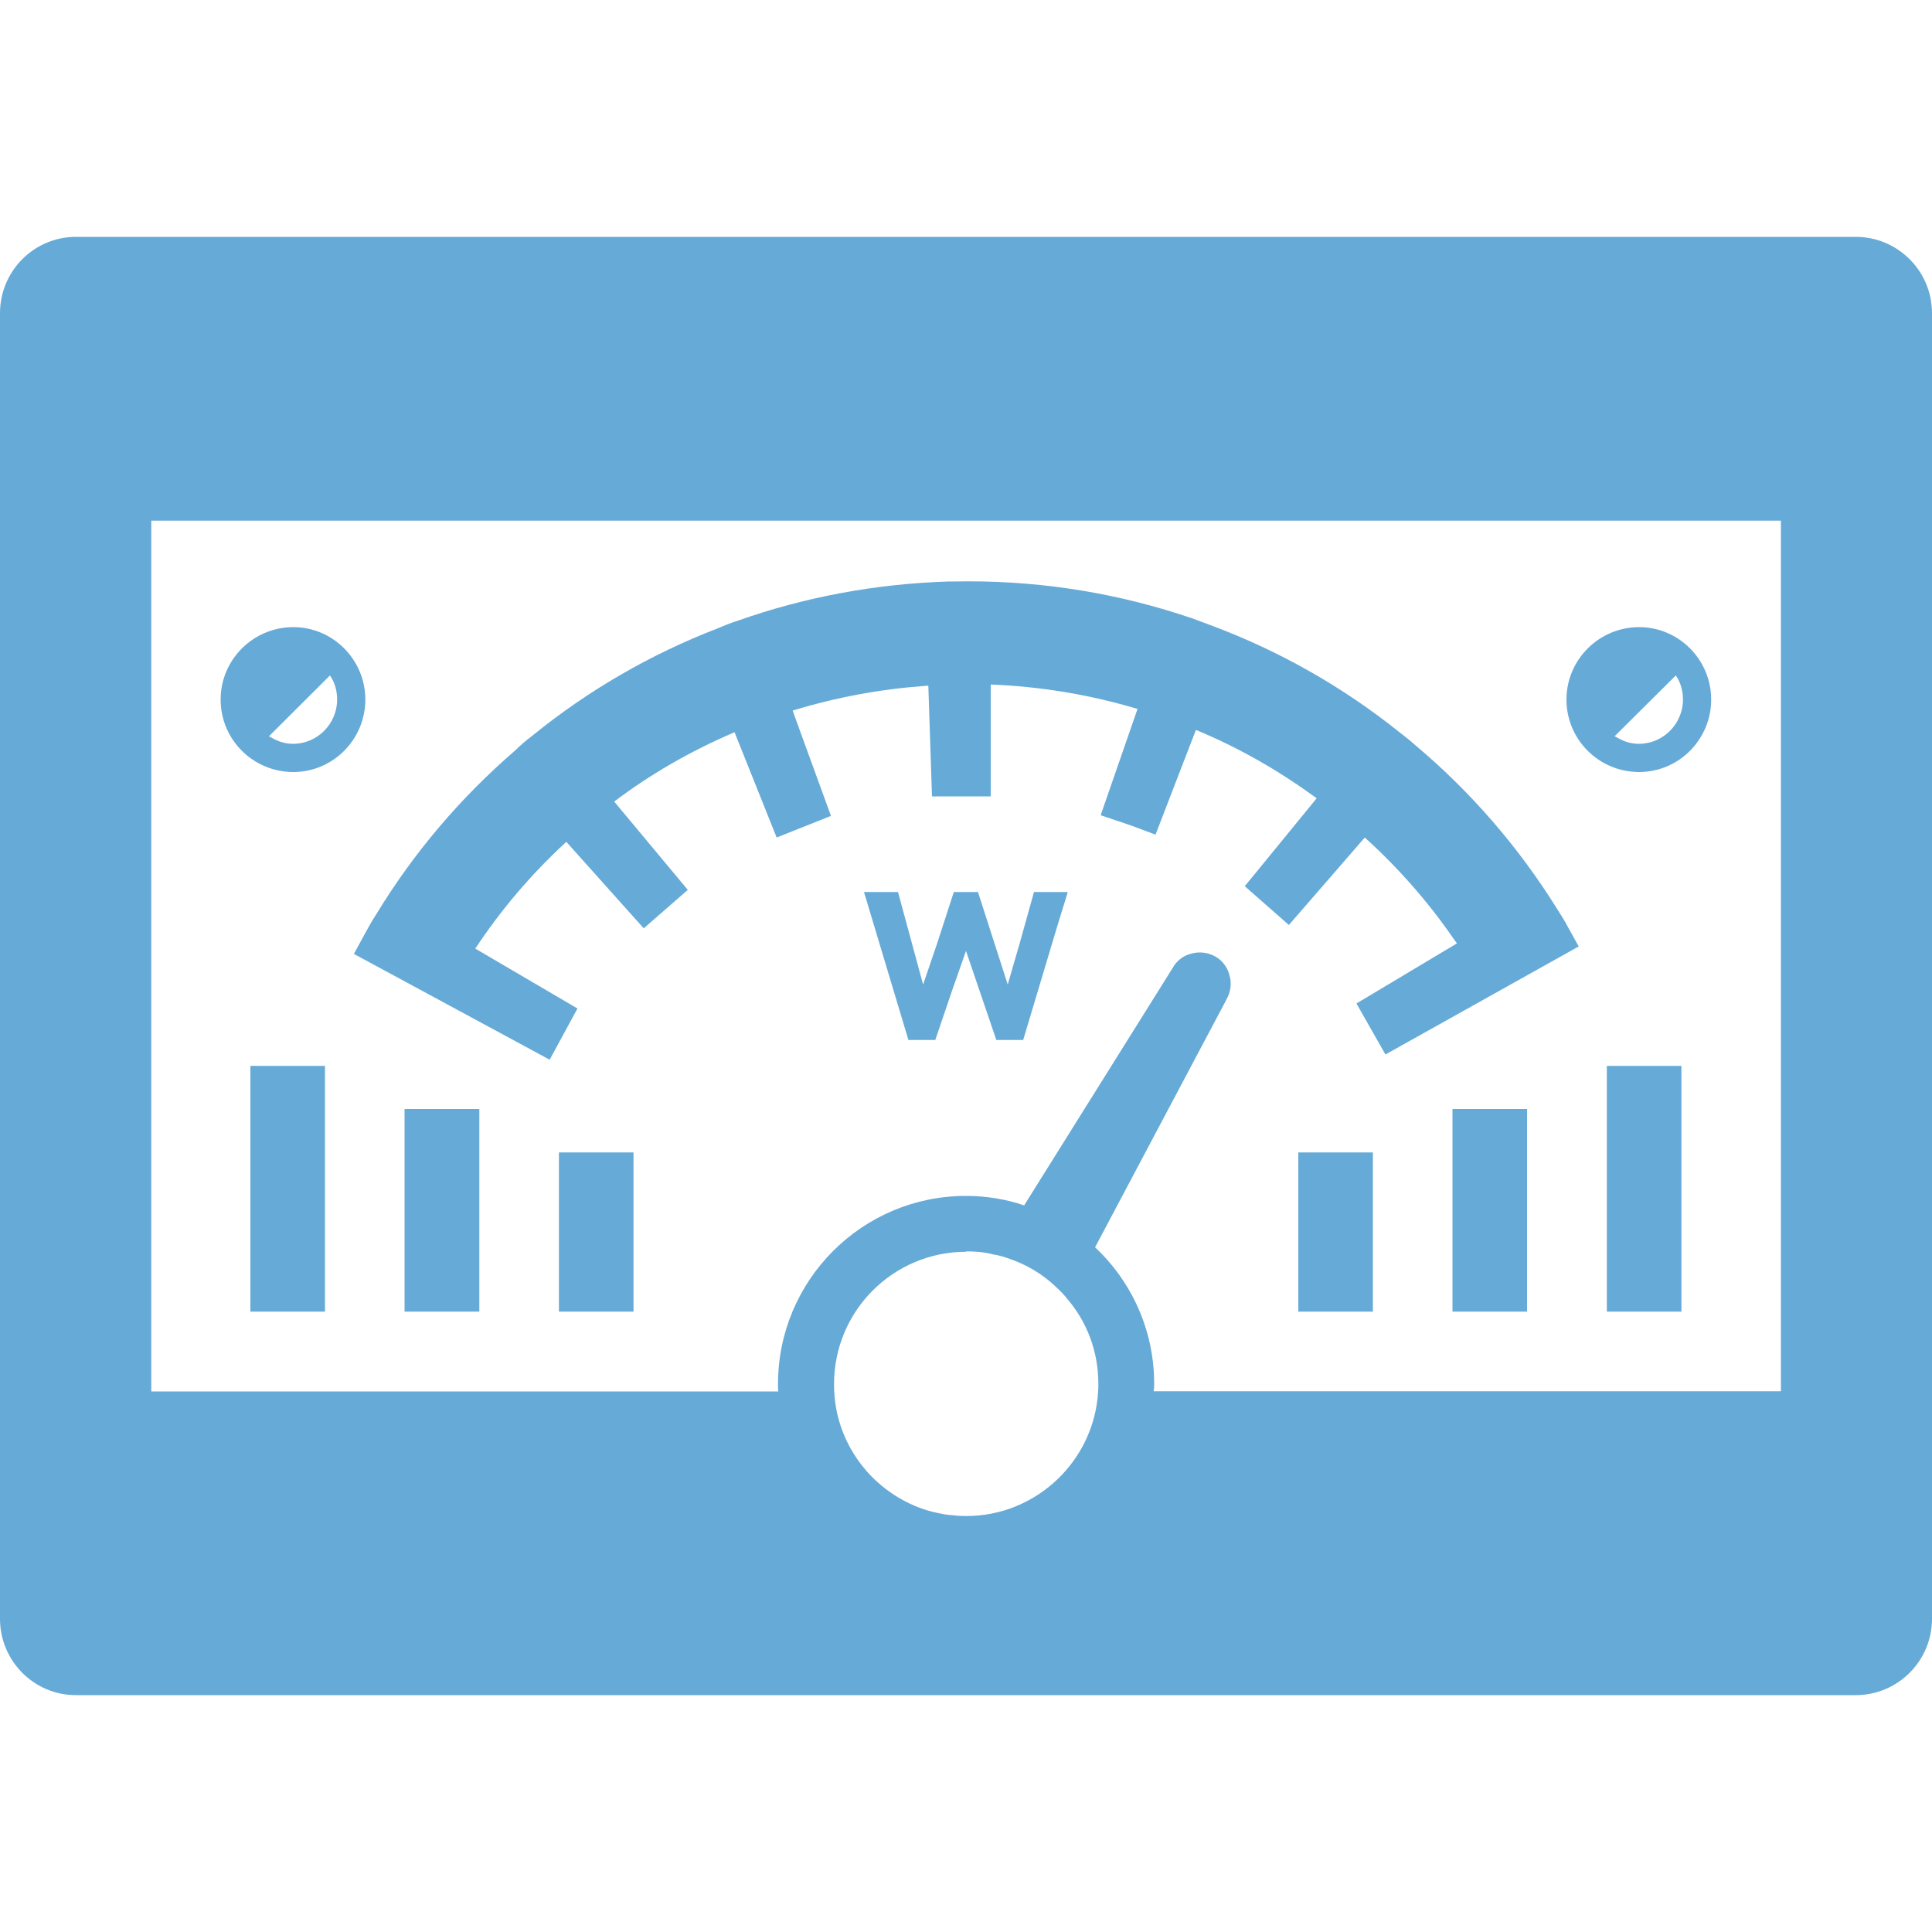 <?xml version="1.0" encoding="UTF-8"?>
<svg id="_レイヤー_1" data-name="レイヤー_1" xmlns="http://www.w3.org/2000/svg" width="100" height="100" version="1.1" viewBox="0 0 100 100">
  <!-- Generator: Adobe Illustrator 29.8.2, SVG Export Plug-In . SVG Version: 2.1.1 Build 3)  -->
  <defs>
    <style>
      .st0 {
        fill: #66aad7;
      }
    </style>
  </defs>
  <path class="st0" d="M96.05,12.26H3.93C1.76,12.26,0,14.03,0,16.21v67.58C0,85.97,1.76,87.74,3.93,87.74h92.12c2.18,0,3.95-1.77,3.95-3.95V16.21c0-2.18-1.77-3.95-3.95-3.95ZM7.83,26.95h84.35v45.06h-32.47c.03-.13.03-.26.03-.39,0-2.77-1.17-5.29-3.06-7.06l6.82-12.86c.2-.37.26-.81.14-1.21-.1-.42-.37-.78-.75-.99-.37-.2-.82-.26-1.23-.14-.42.1-.76.38-.95.72l-7.7,12.31c-.94-.32-1.96-.49-3.01-.49-5.38,0-9.73,4.37-9.73,9.73,0,.13,0,.26.01.39H7.83V26.95ZM50,64.77c.49,0,.97.04,1.41.16.26.04.49.1.74.19.98.32,1.86.85,2.58,1.56.19.17.36.36.52.56,1.01,1.18,1.6,2.71,1.6,4.38,0,.13,0,.26-.01.39-.2,3.59-3.19,6.46-6.83,6.46-.23,0-.45-.01-.68-.04-.26-.01-.52-.06-.76-.11-1.34-.27-2.54-.97-3.46-1.9-.17-.17-.33-.36-.49-.56-.84-1.07-1.37-2.39-1.44-3.83-.01-.13-.01-.26-.01-.39,0-3.79,3.06-6.85,6.85-6.85Z"/>
  <polygon class="st0" points="32.79 59.68 32.79 59.65 28.93 59.65 28.93 67.89 32.79 67.89 32.79 59.7 32.79 59.68"/>
  <polygon class="st0" points="24.81 57.43 24.81 57.4 20.94 57.4 20.94 67.89 24.81 67.89 24.81 57.46 24.81 57.43"/>
  <polygon class="st0" points="16.82 55.2 16.82 55.17 13 55.17 12.99 55.17 12.99 55.17 12.96 55.17 12.96 67.89 16.82 67.89 16.82 55.23 16.82 55.2"/>
  <polygon class="st0" points="71.06 59.68 71.06 59.65 67.2 59.65 67.2 67.89 71.06 67.89 71.06 59.7 71.06 59.68"/>
  <polygon class="st0" points="79.04 57.43 79.04 57.4 75.18 57.4 75.18 67.89 79.04 67.89 79.04 57.46 79.04 57.43"/>
  <polygon class="st0" points="87.03 55.2 87.03 55.17 83.21 55.17 83.19 55.17 83.19 55.17 83.17 55.17 83.17 67.89 87.03 67.89 87.03 55.23 87.03 55.2"/>
  <path class="st0" d="M18.29,49.36l10.16,5.49,1.44-2.65-5.05-2.96-.24-.14c1.32-2,2.88-3.83,4.63-5.45.03-.03.06-.05.08-.08l4.01,4.48,2.28-1.99-3.65-4.38-.16-.19c1.89-1.43,3.94-2.6,6.09-3.53.05-.02.09-.04.14-.06l2.18,5.45,2.81-1.12-1.89-5.19-.09-.26c2.24-.69,4.54-1.11,6.86-1.28.05,0,.11-.01.16-.01l.19,5.73h3.04v-5.79c2.51.1,4.98.5,7.38,1.2.07.02.15.04.22.06l-1.88,5.42-.02.06h0v.03s1.07.36,1.07.36c.23.07.46.16.69.24l1.04.39h0s.03.01.03.01l2.04-5.29.05-.13c2.15.89,4.18,2.04,6.07,3.41.06.04.12.08.18.13l-3.72,4.55,2.24,1.97.02.02h0l.02.02,3.87-4.46.06-.07c1.75,1.58,3.3,3.35,4.64,5.3.04.06.09.12.13.18l-5.2,3.11,1.5,2.64,9.91-5.54.07-.04h.03s-.55-.99-.55-.99c-.17-.33-.39-.68-.59-.99-1.99-3.19-4.45-6.03-7.29-8.42-.29-.26-.58-.49-.88-.72-2.9-2.32-6.15-4.17-9.67-5.49l-1.02-.38c-3.72-1.27-7.6-1.92-11.59-1.92-.3,0-.62.01-1.08.01-3.7.12-7.37.79-10.87,2.03-.36.11-.72.26-1.05.4-3.47,1.34-6.7,3.21-9.59,5.56-.32.24-.62.5-.86.74-2.85,2.46-5.29,5.33-7.22,8.52-.22.32-.4.68-.59,1.01l-.55,1.01Z"/>
  <polygon class="st0" points="55.25 46.2 55.26 46.17 53.52 46.17 52.78 48.82 52.16 50.96 50.62 46.17 49.37 46.17 48.51 48.82 47.78 50.96 46.48 46.17 45.15 46.17 44.75 46.17 44.75 46.17 44.72 46.17 47.02 53.83 48.41 53.83 49.29 51.24 50 49.22 51.57 53.83 52.96 53.83 54.73 47.92 55.26 46.2 55.25 46.2"/>
  <path class="st0" d="M84.84,39.96c2.06,0,3.73-1.69,3.73-3.75s-1.67-3.75-3.73-3.75-3.76,1.67-3.76,3.75,1.69,3.75,3.76,3.75ZM83.57,38.11l3.17-3.15c.24.35.37.78.37,1.25,0,1.25-1.02,2.29-2.28,2.29-.41,0-.78-.12-1.1-.31-.05-.03-.11-.05-.16-.09Z"/>
  <path class="st0" d="M15.18,39.96c2.06,0,3.73-1.69,3.73-3.75s-1.67-3.75-3.73-3.75-3.76,1.67-3.76,3.75,1.69,3.75,3.76,3.75ZM13.92,38.11l3.16-3.15c.24.35.37.78.37,1.25,0,1.25-1.02,2.29-2.28,2.29-.41,0-.77-.12-1.1-.31-.05-.03-.11-.05-.16-.09Z"/>
</svg>